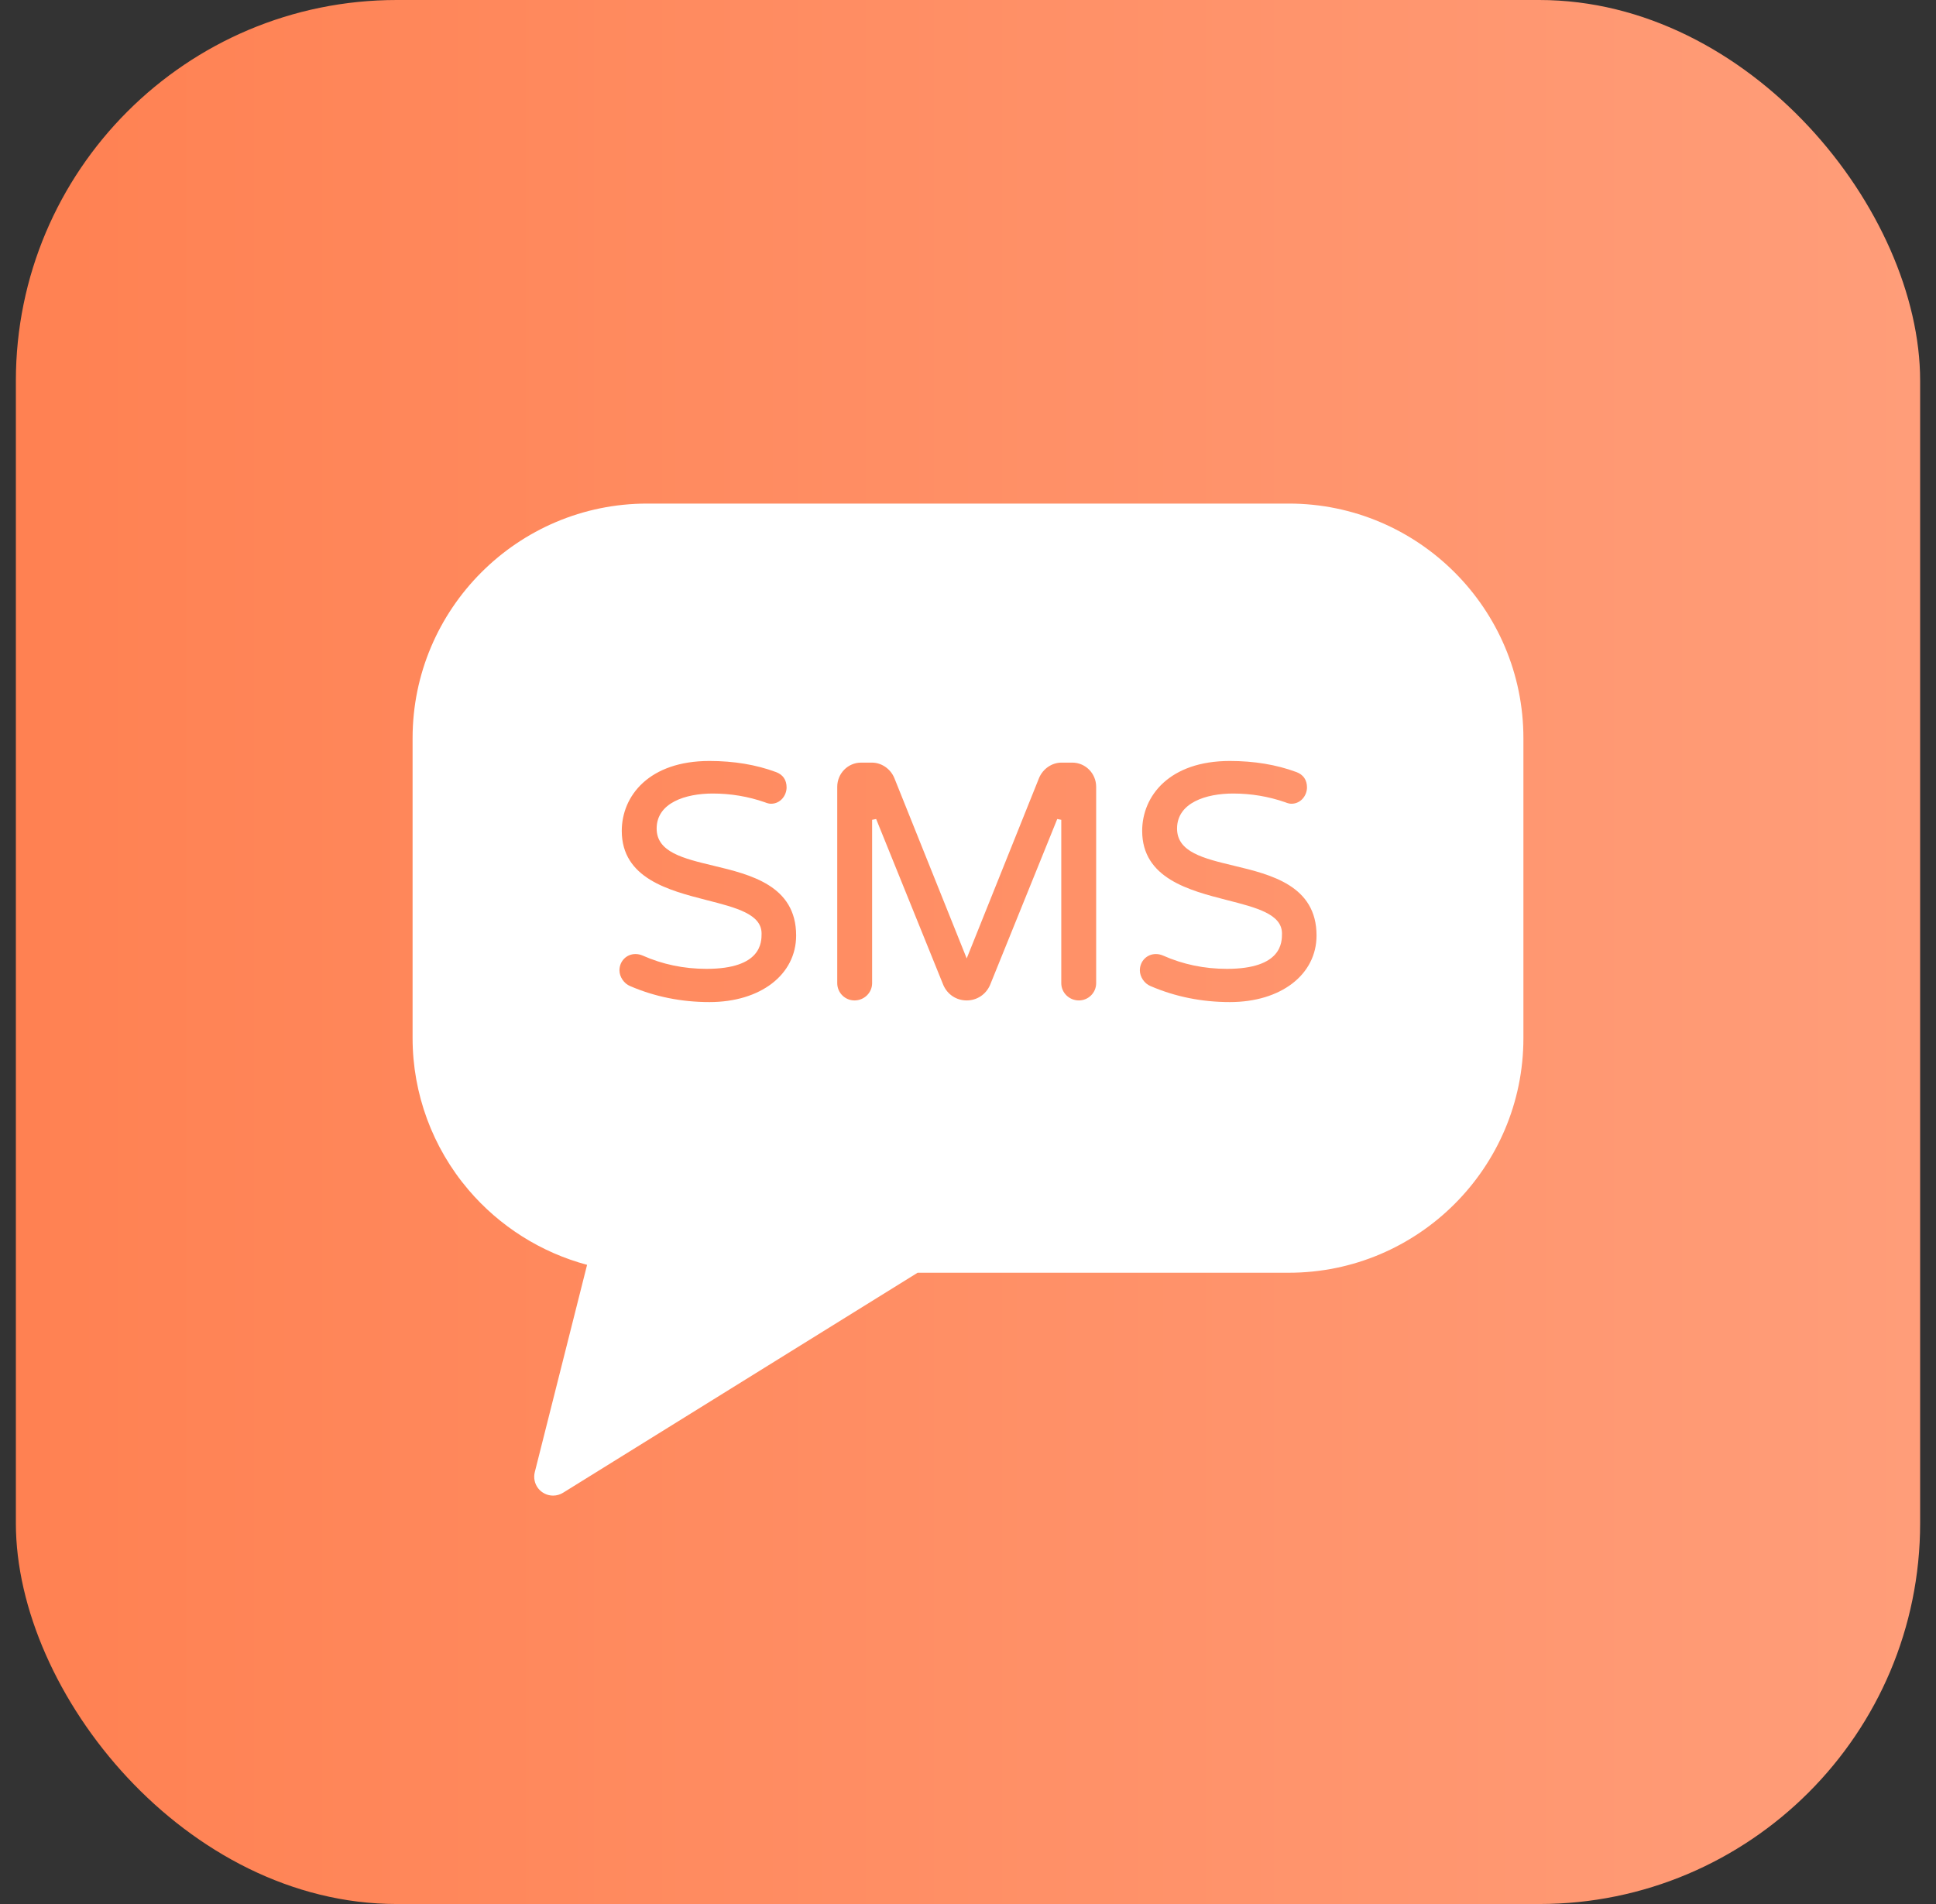 <?xml version="1.0" encoding="UTF-8"?> <svg xmlns="http://www.w3.org/2000/svg" width="61" height="60" viewBox="0 0 61 60" fill="none"><rect x="0" y="0" width="61" height="60" fill="#333333" stroke="none"/> <rect x="0.5" y="-0" width="60" height="60" rx="12" fill="url(#paint0_linear_579_1173)"></rect> <path fill-rule="evenodd" clip-rule="evenodd" d="M40.608 15.869H20.392C16.316 15.869 13 19.185 13 23.262V32.715C13 34.464 13.626 36.163 14.762 37.496C15.743 38.648 17.052 39.471 18.498 39.858L16.85 46.391C16.828 46.478 16.826 46.57 16.845 46.658C16.863 46.747 16.902 46.83 16.957 46.901C17.013 46.973 17.084 47.03 17.166 47.07C17.247 47.11 17.336 47.13 17.427 47.13C17.537 47.13 17.646 47.099 17.74 47.041L28.912 40.107H40.608C44.684 40.107 48 36.791 48 32.715V23.262C48 19.185 44.684 15.869 40.608 15.869ZM20.69 26.11C20.69 26.851 21.52 27.05 22.482 27.281C23.642 27.559 25.085 27.905 25.085 29.479C25.085 30.715 23.962 31.578 22.353 31.578C21.472 31.578 20.631 31.409 19.855 31.074C19.663 30.997 19.518 30.784 19.518 30.578C19.518 30.29 19.739 30.064 20.021 30.064C20.1 30.064 20.173 30.08 20.249 30.112C20.873 30.39 21.55 30.531 22.26 30.531C23.996 30.531 23.996 29.692 23.996 29.417C23.996 28.807 23.195 28.602 22.267 28.365C21.075 28.059 19.591 27.679 19.591 26.183C19.591 25.086 20.445 23.98 22.353 23.98C23.119 23.98 23.822 24.097 24.443 24.327C24.667 24.407 24.784 24.575 24.784 24.814C24.784 25.061 24.596 25.328 24.292 25.328C24.239 25.328 24.177 25.313 24.097 25.281C23.572 25.098 23.021 25.006 22.457 25.006C21.603 25.006 20.69 25.296 20.69 26.11ZM33.786 24.032H33.444C33.143 24.032 32.86 24.227 32.739 24.516L30.459 30.202L28.178 24.515C28.057 24.226 27.774 24.032 27.473 24.032H27.131C26.717 24.032 26.38 24.373 26.38 24.794V30.982C26.38 31.282 26.624 31.526 26.924 31.526C27.23 31.526 27.479 31.282 27.479 30.982V25.834L27.606 25.809L29.724 31.044C29.855 31.342 30.136 31.526 30.459 31.526C30.781 31.526 31.063 31.34 31.194 31.042L33.312 25.809L33.439 25.834V30.982C33.439 31.282 33.688 31.526 33.993 31.526C34.294 31.526 34.538 31.282 34.538 30.982V24.794C34.538 24.373 34.201 24.032 33.786 24.032ZM38.879 27.281C40.039 27.559 41.482 27.905 41.482 29.479C41.482 30.715 40.358 31.578 38.75 31.578C37.868 31.578 37.028 31.409 36.252 31.074C36.059 30.997 35.915 30.784 35.915 30.578C35.915 30.29 36.136 30.064 36.418 30.064C36.497 30.064 36.569 30.08 36.646 30.112C37.27 30.39 37.947 30.531 38.657 30.531C40.393 30.531 40.393 29.692 40.393 29.417C40.393 28.807 39.592 28.602 38.664 28.365C37.472 28.059 35.988 27.679 35.988 26.183C35.988 25.086 36.842 23.98 38.75 23.98C39.516 23.98 40.219 24.097 40.84 24.327C41.063 24.407 41.181 24.575 41.181 24.814C41.181 25.061 40.993 25.328 40.689 25.328C40.636 25.328 40.574 25.313 40.494 25.281C39.969 25.098 39.418 25.006 38.854 25.006C38 25.006 37.087 25.296 37.087 26.11C37.087 26.851 37.917 27.05 38.879 27.281Z" fill="white"></path> <defs> <linearGradient id="paint0_linear_579_1173" x1="0.5" y1="30.001" x2="60.5" y2="30.001" gradientUnits="userSpaceOnUse"> <stop stop-color="#FF8152"></stop> <stop offset="1" stop-color="#FF9D79"></stop> </linearGradient> </defs> </svg> 